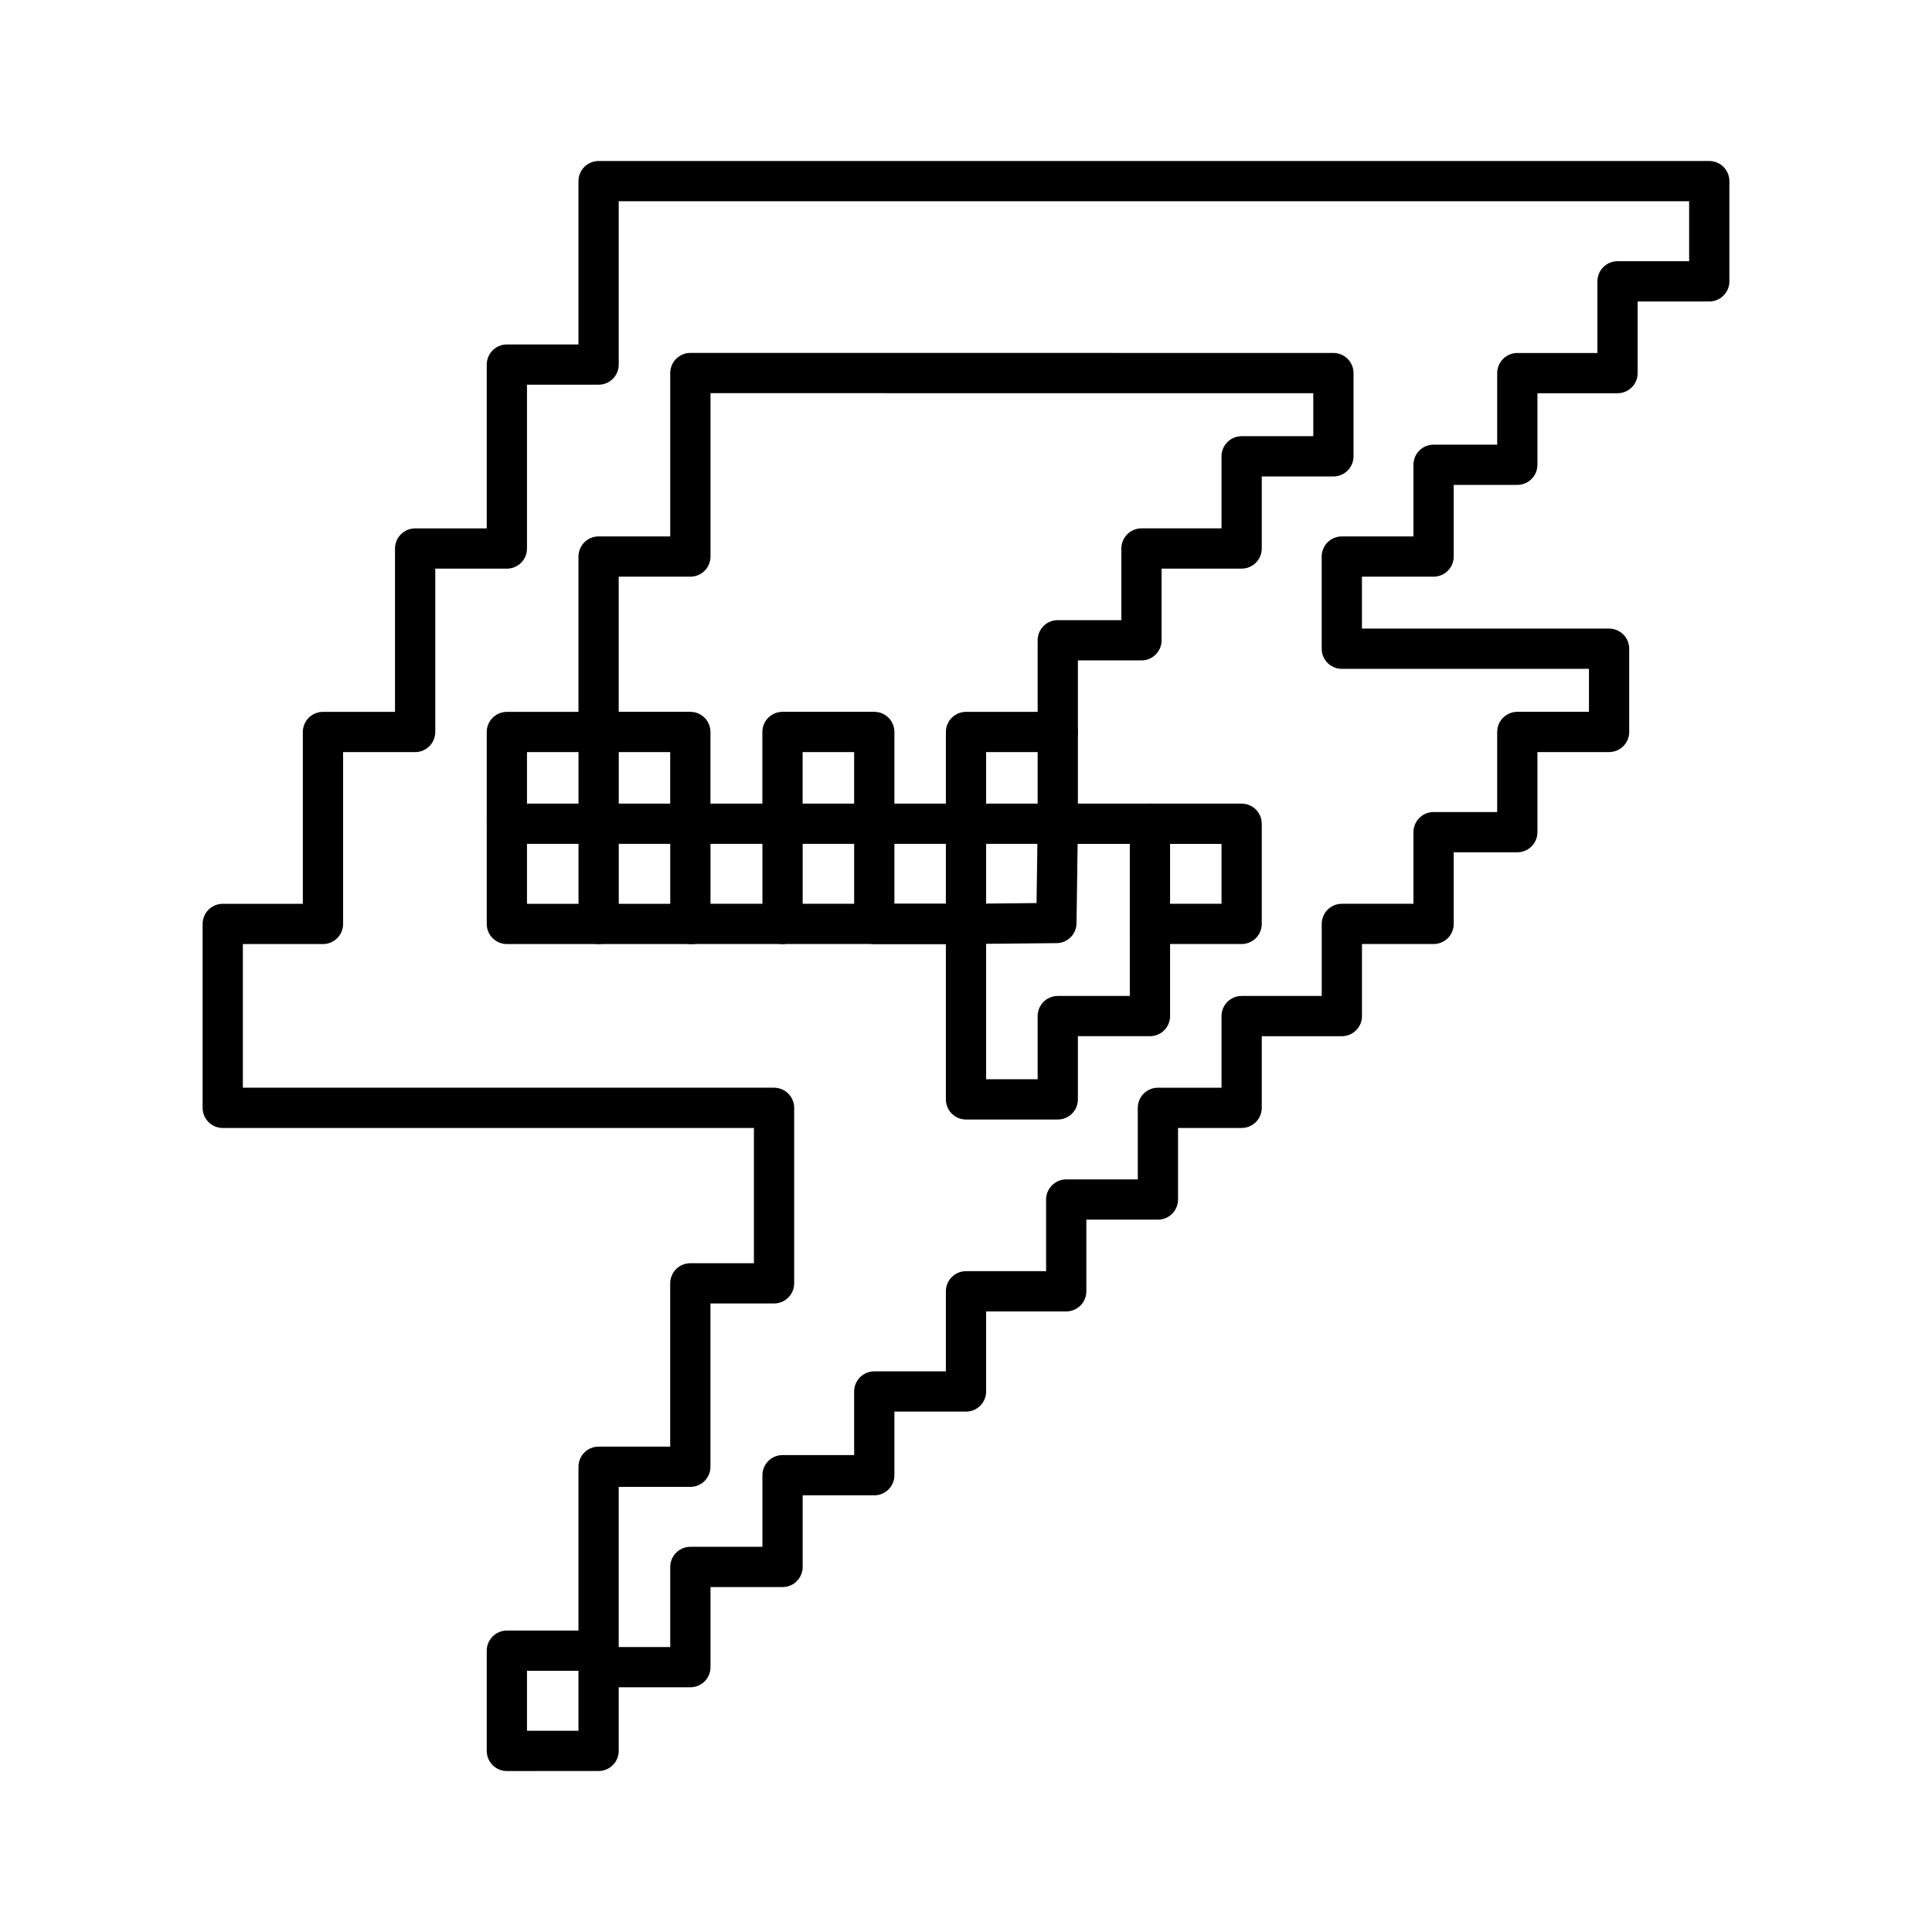 <?xml version="1.0" encoding="utf-8"?>
<!-- Generator: www.svgicons.com -->
<svg xmlns="http://www.w3.org/2000/svg" width="800" height="800" viewBox="0 0 48 48">
<path fill="none" stroke="currentColor" stroke-linecap="round" stroke-linejoin="round" d="M14.872 43.5v-2.08h2.28v-2.49h2.29v-2.279h2.279v-2.08H24v-2.489h2.49v-2.28h2.278v-2.278h2.08v-2.28h2.49v-2.29h2.279v-2.279h2.08v-2.49h2.28v-2.068h-6.64v-2.29h2.28v-2.28h2.08V9.27h2.49V6.99h2.279V4.5H14.872v4.558h-2.279v4.57h-2.279v4.558h-2.29v4.769h-2.49v4.569h13.697v4.36h-2.08v4.557h-2.279v4.57h-2.279v2.49z"/><path fill="none" stroke="currentColor" stroke-linecap="round" stroke-linejoin="round" d="M33.128 9.269v2.068h-2.28v2.29H28.36v2.28h-2.08v2.279H24v2.279h-2.279v-2.28h-2.28v2.28h-2.29v-2.28h-2.279v-4.358h2.28V9.268zM12.593 20.465v2.49h4.603"/><path fill="none" stroke="currentColor" stroke-linecap="round" stroke-linejoin="round" d="M26.28 18.186v2.28h4.568v2.488H28.57v2.29h-2.29v2.07H24v-4.36h-6.848v-2.489h-4.559v-2.279h2.28v4.768"/><path fill="none" stroke="currentColor" stroke-linecap="round" stroke-linejoin="round" d="M19.442 22.955v-2.49h2.279v2.49H24v-2.49h2.28l-.034 2.467l-2.246.022m4.57-2.489v2.7"/>
</svg>